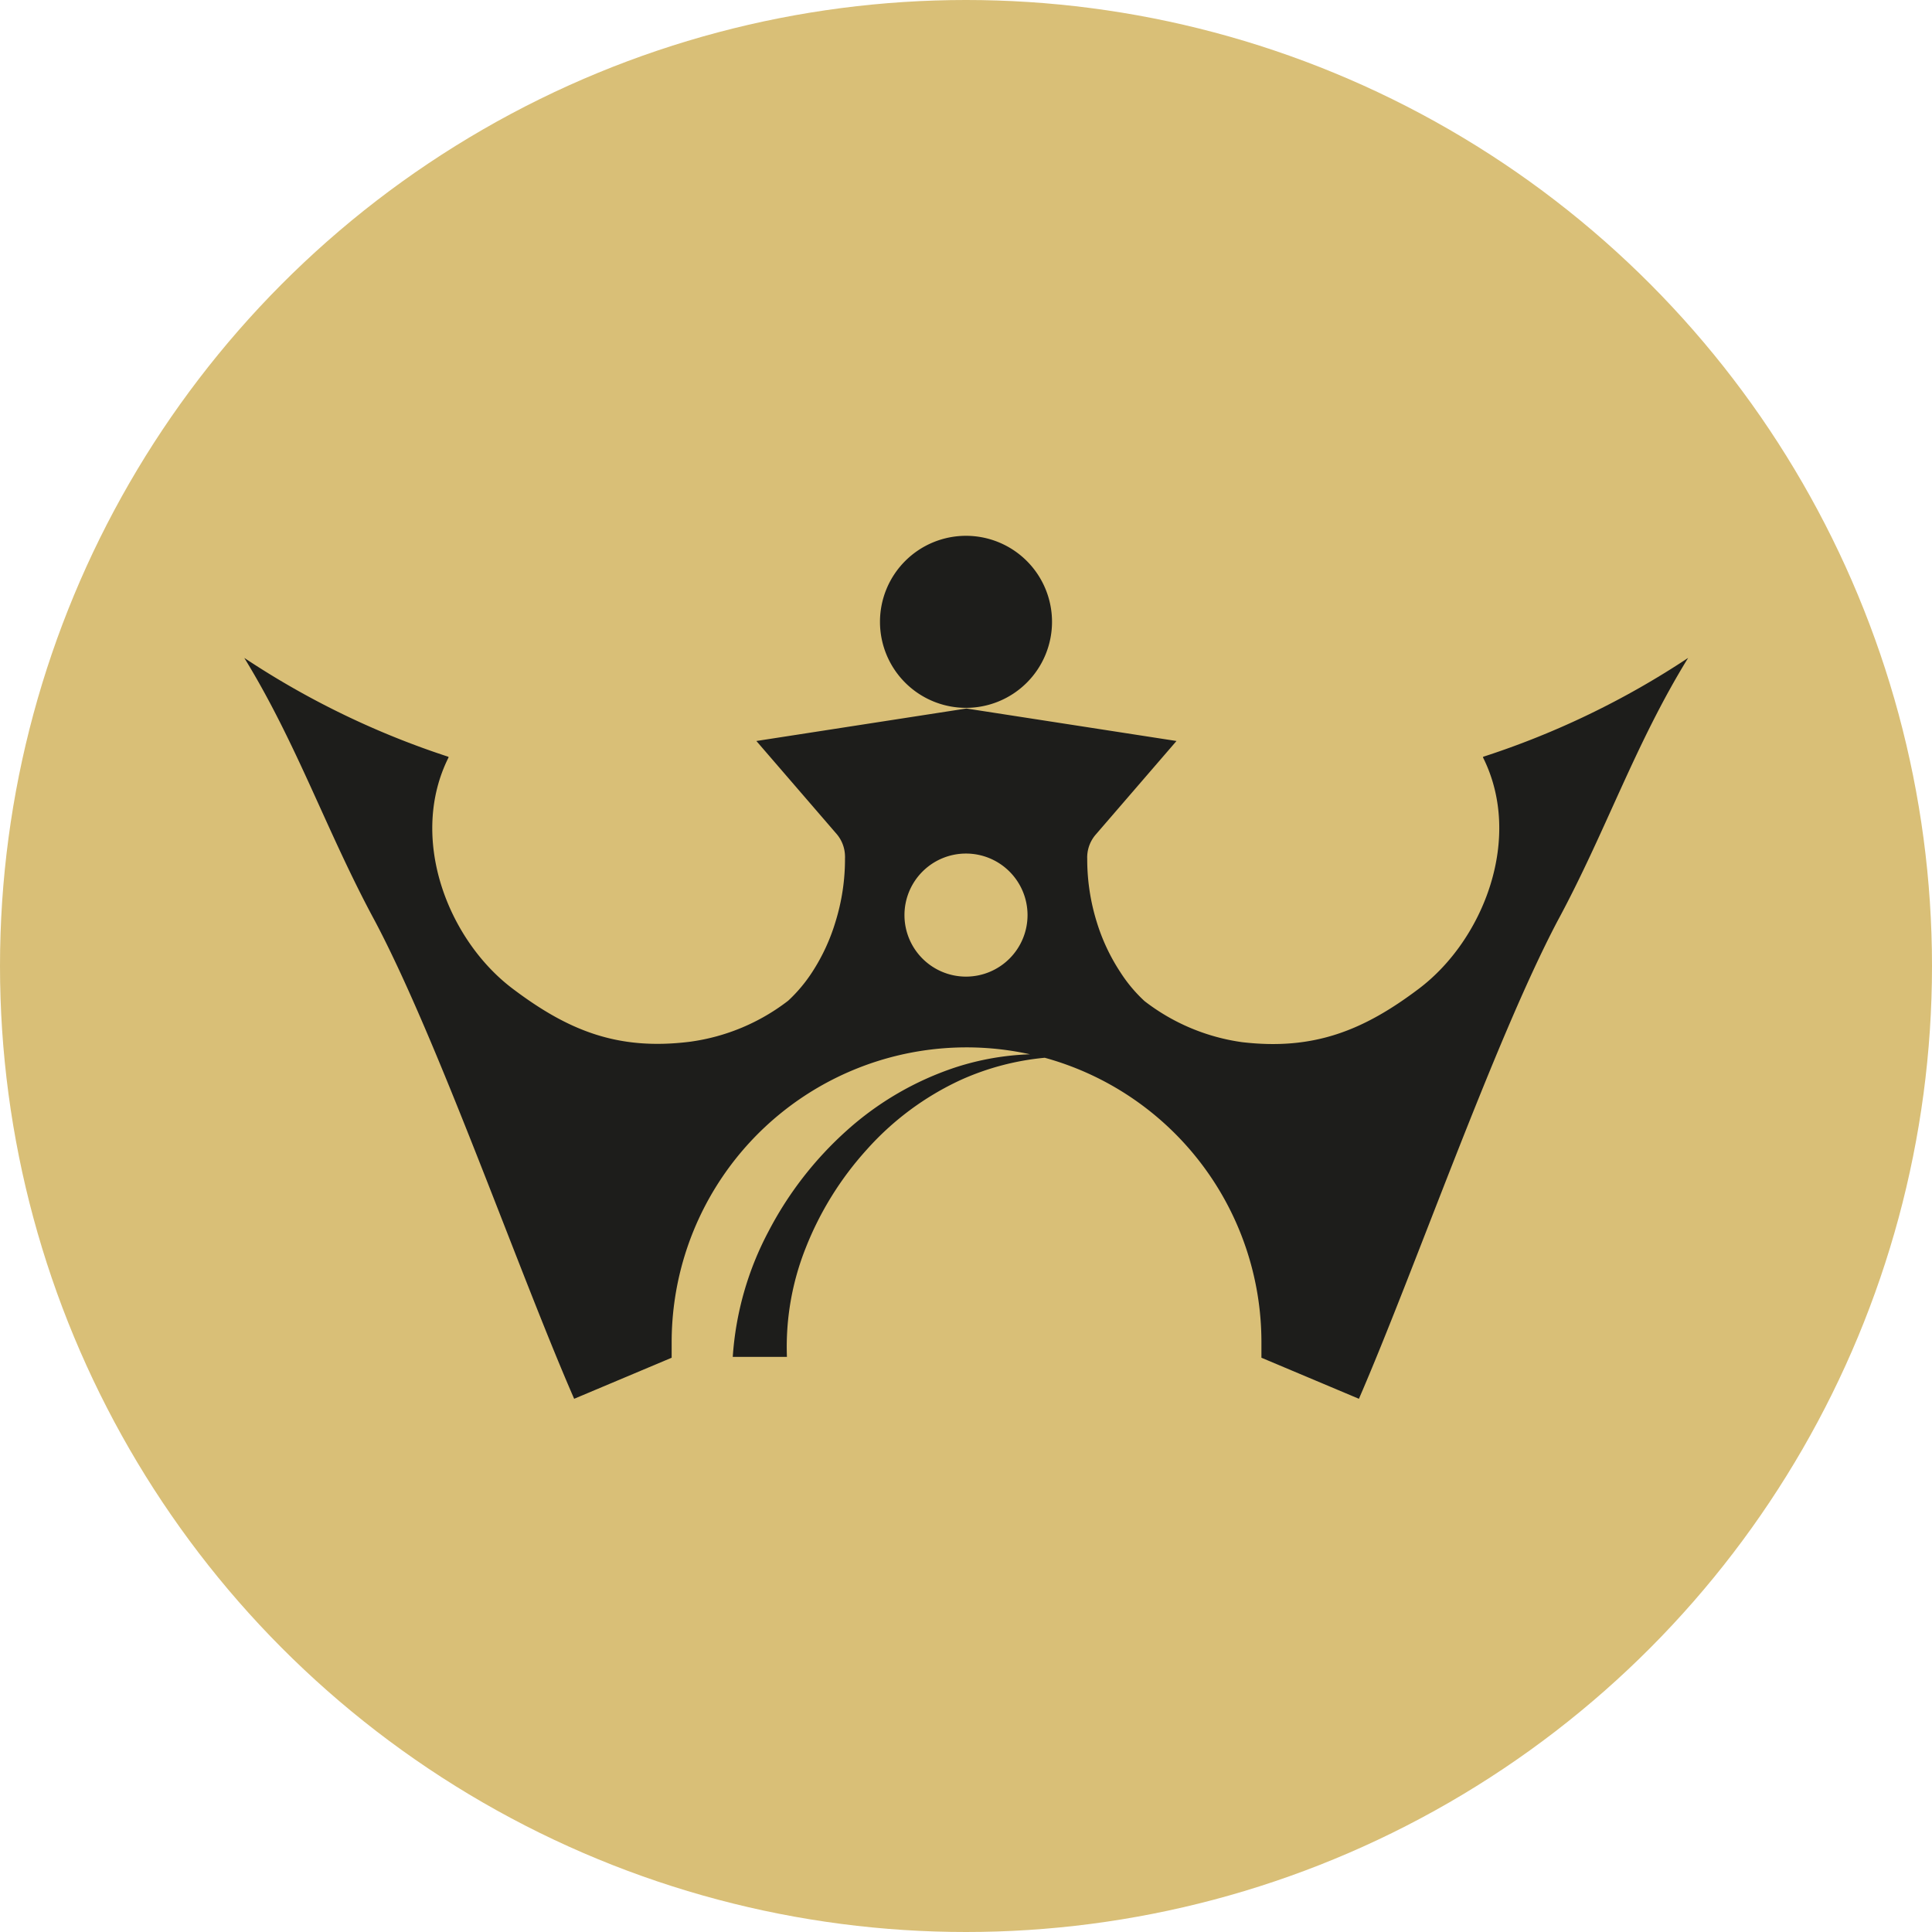<svg xmlns="http://www.w3.org/2000/svg" viewBox="0 0 178.34 178.34"><defs><style>.cls-1{fill:#d9bf77;}.cls-2{fill:#1d1d1b;}</style></defs><title>Asset 140</title><g id="Layer_2" data-name="Layer 2"><g id="Layer_1-2" data-name="Layer 1"><circle class="cls-1" cx="89.17" cy="89.17" r="89.17"></circle><path class="cls-2" d="M90.37,49.22l0,.07,0-.07Z"></path><path class="cls-2" d="M97.11,57.4a7.94,7.94,0,1,0-7.94,7.94A7.94,7.94,0,0,0,97.11,57.4Z"></path><path class="cls-2" d="M136.9,69.86l0,.07c3.71,7.42.06,16.82-5.93,21.34-5.09,3.84-9.69,5.71-16.32,4.93a19,19,0,0,1-9-3.79s0,0,0,0a13.56,13.56,0,0,1-2.24-2.68,18,18,0,0,1-2.17-4.62,19.49,19.49,0,0,1-.88-5.86,1.93,1.93,0,0,1,0-.24,3.23,3.23,0,0,1,.81-2l7.43-8.61-19.39-3-19.39,3,7.43,8.61A3.23,3.23,0,0,1,78,79a1.93,1.93,0,0,1,0,.24,19.49,19.49,0,0,1-.88,5.86A18,18,0,0,1,75,89.69a13.91,13.91,0,0,1-2.24,2.68.14.14,0,0,1,0,0,19,19,0,0,1-9.06,3.79C57,97,52.42,95.11,47.33,91.27c-6-4.52-9.64-13.92-5.93-21.34l0-.07a77.34,77.34,0,0,1-18.85-9.13c4.91,8,7.62,16.09,12.07,24.31C40.51,96.18,47.91,117.46,53,129.12l9-3.79c0-.48,0-1,0-1.45A27.22,27.22,0,0,1,95.08,97.32a24.92,24.92,0,0,0-6.92,1.22,28.33,28.33,0,0,0-10,5.82,32.85,32.85,0,0,0-7.2,9.27,28.78,28.78,0,0,0-3.32,11.62h5a24.68,24.68,0,0,1,1.74-10.07A29.73,29.73,0,0,1,80,106.13a26.52,26.52,0,0,1,8.66-6.43,24.34,24.34,0,0,1,7.78-2.06,27.23,27.23,0,0,1,20,26.24c0,.49,0,1,0,1.45l9,3.79c5.06-11.66,12.46-32.94,18.32-44.08,4.45-8.22,7.15-16.33,12.07-24.31A77.31,77.31,0,0,1,136.9,69.86ZM89.17,90.15a5.68,5.68,0,1,1,5.68-5.68A5.68,5.68,0,0,1,89.17,90.15Z"></path></g></g></svg>